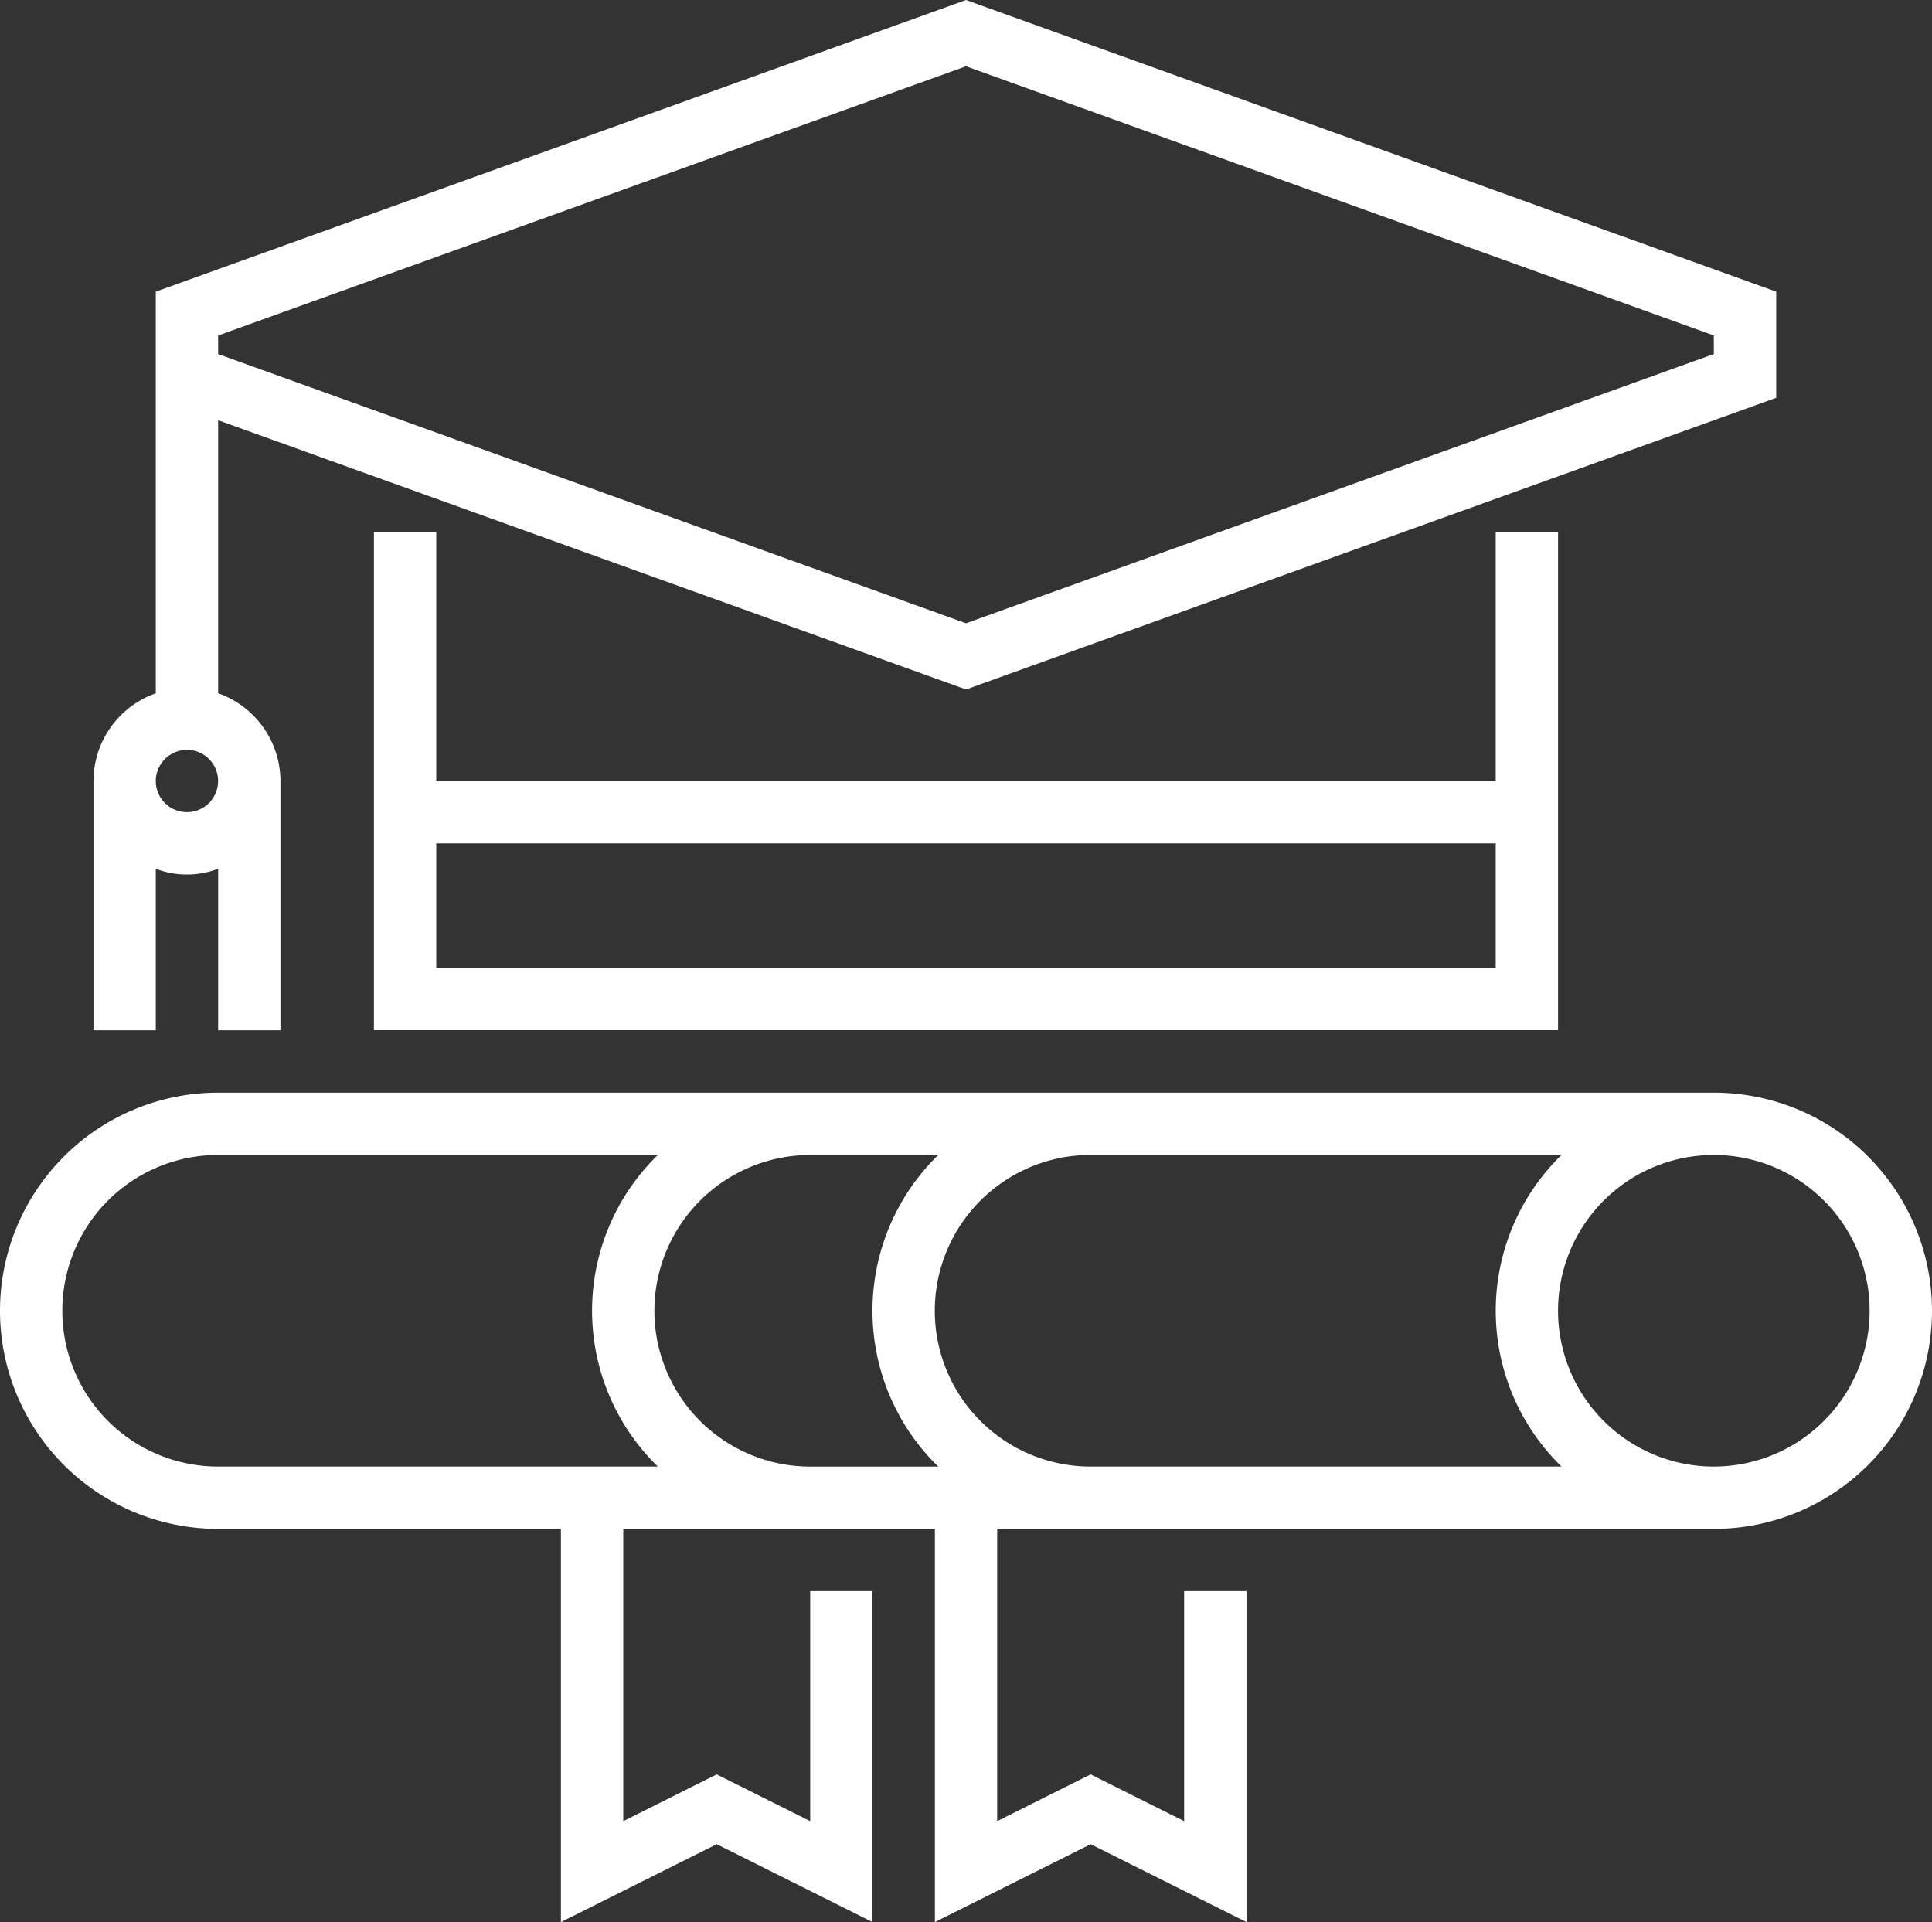 <svg xmlns="http://www.w3.org/2000/svg" width="50" height="49.743" viewBox="0 0 50 49.743"><rect x="0" y="0" width="50" height="49.743" fill="#333333" stroke="none"/><defs><style>.a{fill:#fff;}</style></defs><path class="a" d="M13,18V30.9H43.645V18H42.032v6.452H14.613V18Zm29.032,8.065V29.29H14.613V26.065Z" transform="translate(-3.323 -4.24)"/><path class="a" d="M45.355,36H6.645a5.645,5.645,0,0,0,0,11.29h8.871V57.466l4.032-2.016,4.032,2.016V48.9H21.968v5.953l-2.419-1.21-2.419,1.21V47.29h8.065V57.466l4.032-2.016,4.032,2.016V48.9H31.645v5.953l-2.419-1.21-2.419,1.21V47.29H45.355a5.645,5.645,0,1,0,0-11.29ZM6.645,45.677a4.032,4.032,0,0,1,0-8.065h11.38a5.627,5.627,0,0,0,0,8.065Zm11.29-4.032a4.037,4.037,0,0,1,4.032-4.032h3.315a5.627,5.627,0,0,0,0,8.065H21.968A4.037,4.037,0,0,1,17.935,41.645Zm11.29,4.032a4.032,4.032,0,1,1,0-8.065H41.412a5.627,5.627,0,0,0,0,8.065Zm16.129,0a4.032,4.032,0,1,1,4.032-4.032A4.037,4.037,0,0,1,45.355,45.677Z" transform="translate(-1 -7.723)"/><path class="a" d="M5.613,23.42a2.266,2.266,0,0,0,1.613,0V27.6H8.839V21.149a2.416,2.416,0,0,0-1.613-2.271V11.812L26.581,18.78l20.968-7.548V8.485L26.581.937,5.613,8.485V18.879A2.414,2.414,0,0,0,4,21.149V27.6H5.613Zm1.613-13.8L26.581,2.652,45.935,9.619v.48L26.581,17.067,7.226,10.1v-.48ZM6.419,20.343a.806.806,0,1,1-.806.806A.808.808,0,0,1,6.419,20.343Z" transform="translate(-1.581 -0.937)"/></svg>